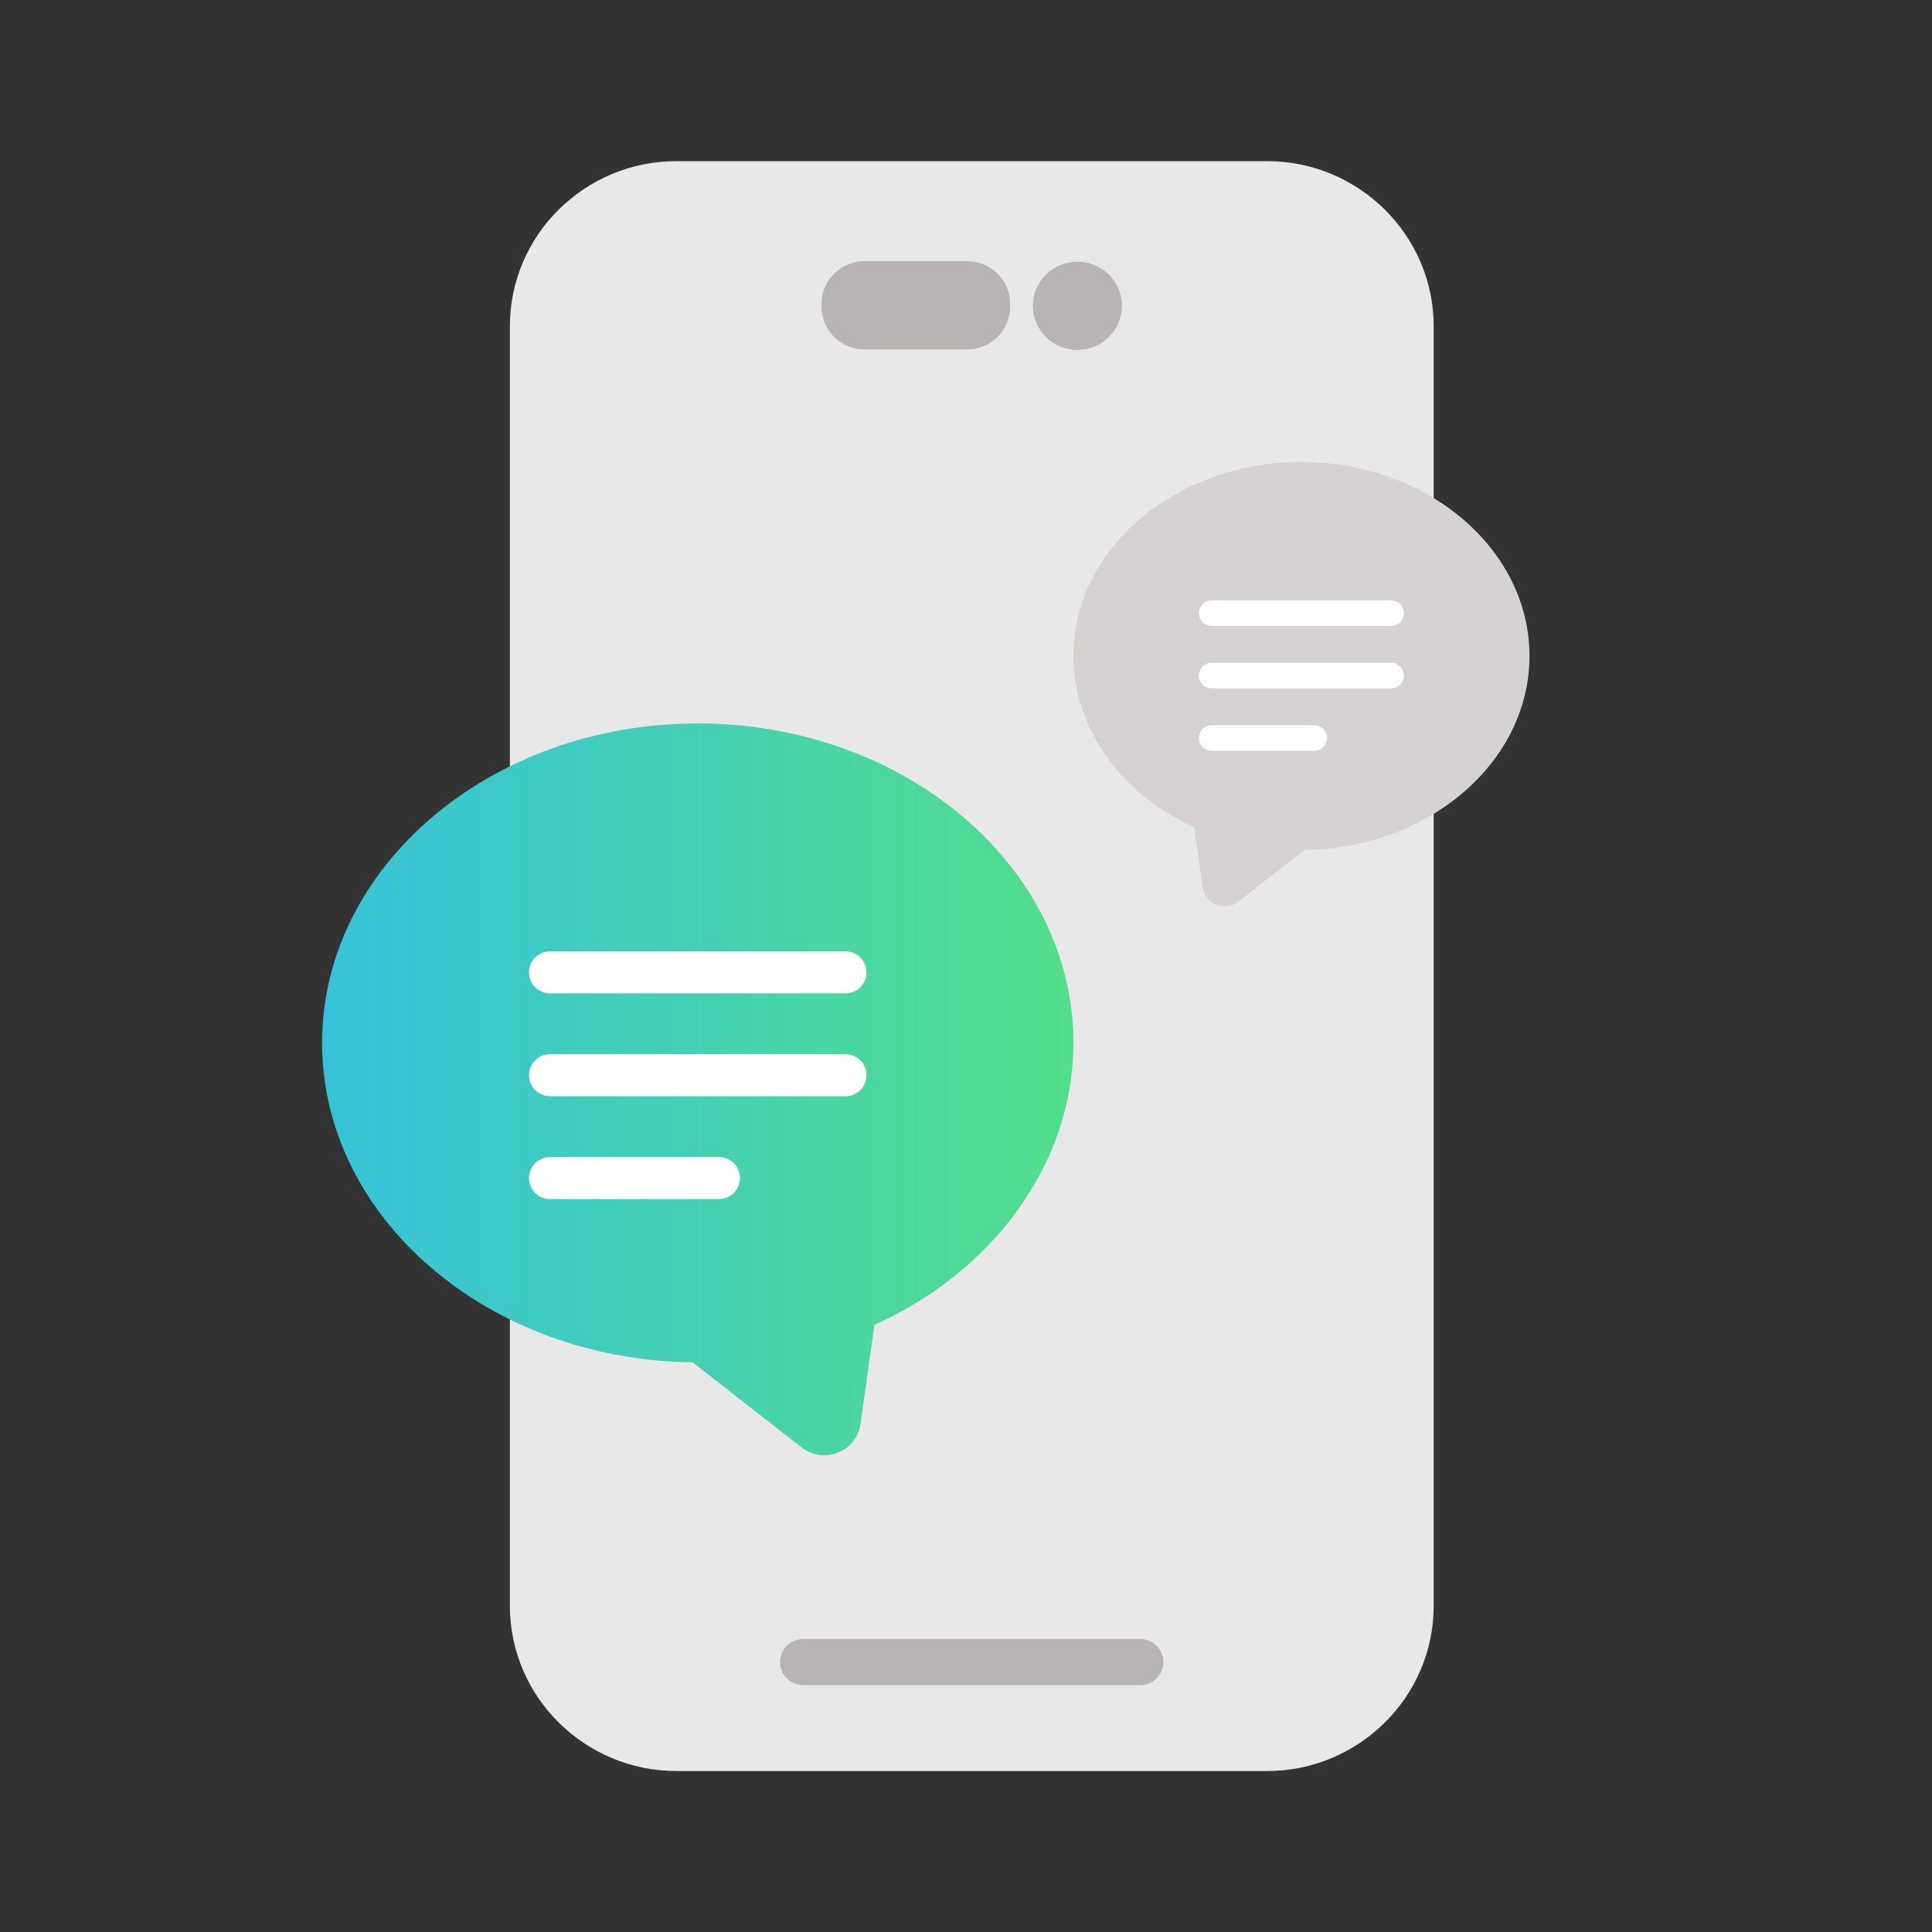 <svg width="100" height="100" viewBox="0 0 100 100" fill="none" xmlns="http://www.w3.org/2000/svg">
<rect x="0" y="0" width="100" height="100" fill="#333333" stroke="none"/>
<g clip-path="url(#clip0_5821_101249)">
<path d="M28.336 17.364C28.336 12.835 31.952 9.164 36.413 9.164H65.259C69.72 9.164 73.336 12.835 73.336 17.364V81.797C73.336 86.326 69.72 89.997 65.259 89.997H36.413C31.952 89.997 28.336 86.326 28.336 81.797V17.364Z" fill="#E8E8E8"/>
<path d="M40.375 86.028C40.375 86.686 40.913 87.224 41.582 87.224H59.01C59.674 87.224 60.216 86.686 60.216 86.028C60.216 85.369 59.674 84.832 59.01 84.832H41.582C40.913 84.832 40.375 85.369 40.375 86.028Z" fill="#B8B4B3"/>
<path d="M50.057 13.516H44.751C43.521 13.516 42.523 14.504 42.523 15.723V15.881C42.523 17.101 43.521 18.089 44.751 18.089H50.057C51.287 18.089 52.284 17.101 52.284 15.881V15.723C52.284 14.504 51.287 13.516 50.057 13.516Z" fill="#B8B4B3"/>
<path d="M53.461 15.828C53.461 17.09 54.493 18.113 55.767 18.113C57.04 18.113 58.072 17.09 58.072 15.828C58.072 14.566 57.04 13.543 55.767 13.543C54.493 13.543 53.461 14.566 53.461 15.828Z" fill="#B8B4B3"/>
<path d="M71.795 83.115C71.795 86.515 69.006 89.278 65.576 89.278H35.023C31.592 89.278 28.804 86.515 28.804 83.115V16.89C28.804 13.491 31.592 10.728 35.023 10.728H65.576C69.006 10.728 71.795 13.491 71.795 16.89V39.007C72.103 38.999 72.571 39.007 72.883 39.007C73.381 39.007 73.694 39.004 74.208 39.007V16.894C74.208 12.177 70.335 8.34 65.576 8.34H35.023C30.263 8.336 26.391 12.174 26.391 16.89V83.115C26.391 87.832 30.263 91.669 35.023 91.669H65.576C70.335 91.669 74.208 87.832 74.208 83.115V39.007C73.427 39.001 72.7 39.006 71.795 39.007V83.115Z" fill="#E8E8E8"/>
<g clip-path="url(#clip1_5821_101249)">
<rect x="60.922" y="28.973" width="13.952" height="10.732" fill="white"/>
<path d="M67.36 23.914C60.851 23.914 55.555 28.418 55.555 33.953C55.555 35.432 55.946 36.861 56.651 38.157C57.05 38.895 57.549 39.591 58.147 40.226C59.135 41.277 60.374 42.165 61.809 42.816L62.245 45.921C62.302 46.328 62.572 46.674 62.954 46.829C63.093 46.885 63.24 46.913 63.385 46.913C63.638 46.913 63.889 46.829 64.094 46.669L67.522 43.991C73.958 43.918 79.166 39.443 79.166 33.953C79.166 28.418 73.87 23.914 67.36 23.914ZM72.663 31.736C72.663 32.101 72.367 32.397 72.002 32.397H62.718C62.353 32.397 62.057 32.101 62.057 31.736C62.057 31.371 62.353 31.074 62.718 31.074H72.002C72.367 31.074 72.663 31.371 72.663 31.736ZM62.057 34.968C62.057 34.603 62.353 34.307 62.718 34.307H72.002C72.367 34.307 72.663 34.603 72.663 34.968C72.663 35.333 72.367 35.629 72.002 35.629H62.718C62.353 35.629 62.057 35.333 62.057 34.968ZM62.718 37.539H68.025C68.39 37.539 68.686 37.835 68.686 38.2C68.686 38.566 68.39 38.862 68.025 38.862H62.718C62.353 38.862 62.057 38.566 62.057 38.2C62.057 37.835 62.353 37.539 62.718 37.539Z" fill="#D6D2D1"/>
</g>
<g clip-path="url(#clip2_5821_101249)">
<path d="M25.875 47.965C25.875 46.957 27.488 46.141 29.478 46.141H42.344C44.334 46.141 45.947 46.957 45.947 47.965V62.297C45.947 63.305 44.334 64.121 42.344 64.121H29.478C27.488 64.121 25.875 63.305 25.875 62.297V47.965Z" fill="white"/>
<path d="M53.782 60.857C53.842 60.746 53.908 60.638 53.965 60.526C53.97 60.516 53.975 60.504 53.98 60.493C55.003 58.469 55.561 56.259 55.561 53.98C55.561 44.863 46.838 37.445 36.116 37.445C25.395 37.445 16.672 44.863 16.672 53.98C16.672 63.022 25.25 70.392 35.849 70.514L41.495 74.923C41.834 75.188 42.247 75.325 42.663 75.325C42.903 75.325 43.145 75.279 43.374 75.187C44.003 74.933 44.448 74.363 44.542 73.692L45.259 68.577C47.625 67.505 49.667 66.041 51.296 64.306C52.291 63.249 53.12 62.088 53.782 60.857ZM37.211 62.065H28.471C27.869 62.065 27.381 61.577 27.381 60.976C27.381 60.374 27.869 59.887 28.471 59.887H37.211C37.812 59.887 38.299 60.374 38.299 60.976C38.299 61.577 37.812 62.065 37.211 62.065ZM27.381 55.652C27.381 55.05 27.869 54.563 28.471 54.563H43.762C44.363 54.563 44.85 55.05 44.85 55.652C44.85 56.253 44.363 56.741 43.762 56.741H28.471C27.869 56.741 27.381 56.253 27.381 55.652ZM43.762 51.417H28.471C27.869 51.417 27.381 50.929 27.381 50.328C27.381 49.726 27.869 49.239 28.471 49.239H43.762C44.363 49.239 44.85 49.726 44.85 50.328C44.85 50.929 44.363 51.417 43.762 51.417Z" fill="url(#paint0_linear_5821_101249)"/>
</g>
</g>
<defs>
<linearGradient id="paint0_linear_5821_101249" x1="16.672" y1="56.457" x2="55.561" y2="56.457" gradientUnits="userSpaceOnUse">
<stop stop-color="#36C3D9"/>
<stop offset="1" stop-color="#53DE8B"/>
</linearGradient>
<clipPath id="clip0_5821_101249">
<rect width="90.278" height="83.333" fill="white" transform="translate(5.555 8.332)"/>
</clipPath>
<clipPath id="clip1_5821_101249">
<rect width="23.611" height="23.611" fill="white" transform="translate(55.555 23.609)"/>
</clipPath>
<clipPath id="clip2_5821_101249">
<rect width="38.889" height="38.889" fill="white" transform="translate(16.672 36.941)"/>
</clipPath>
</defs>
</svg>
